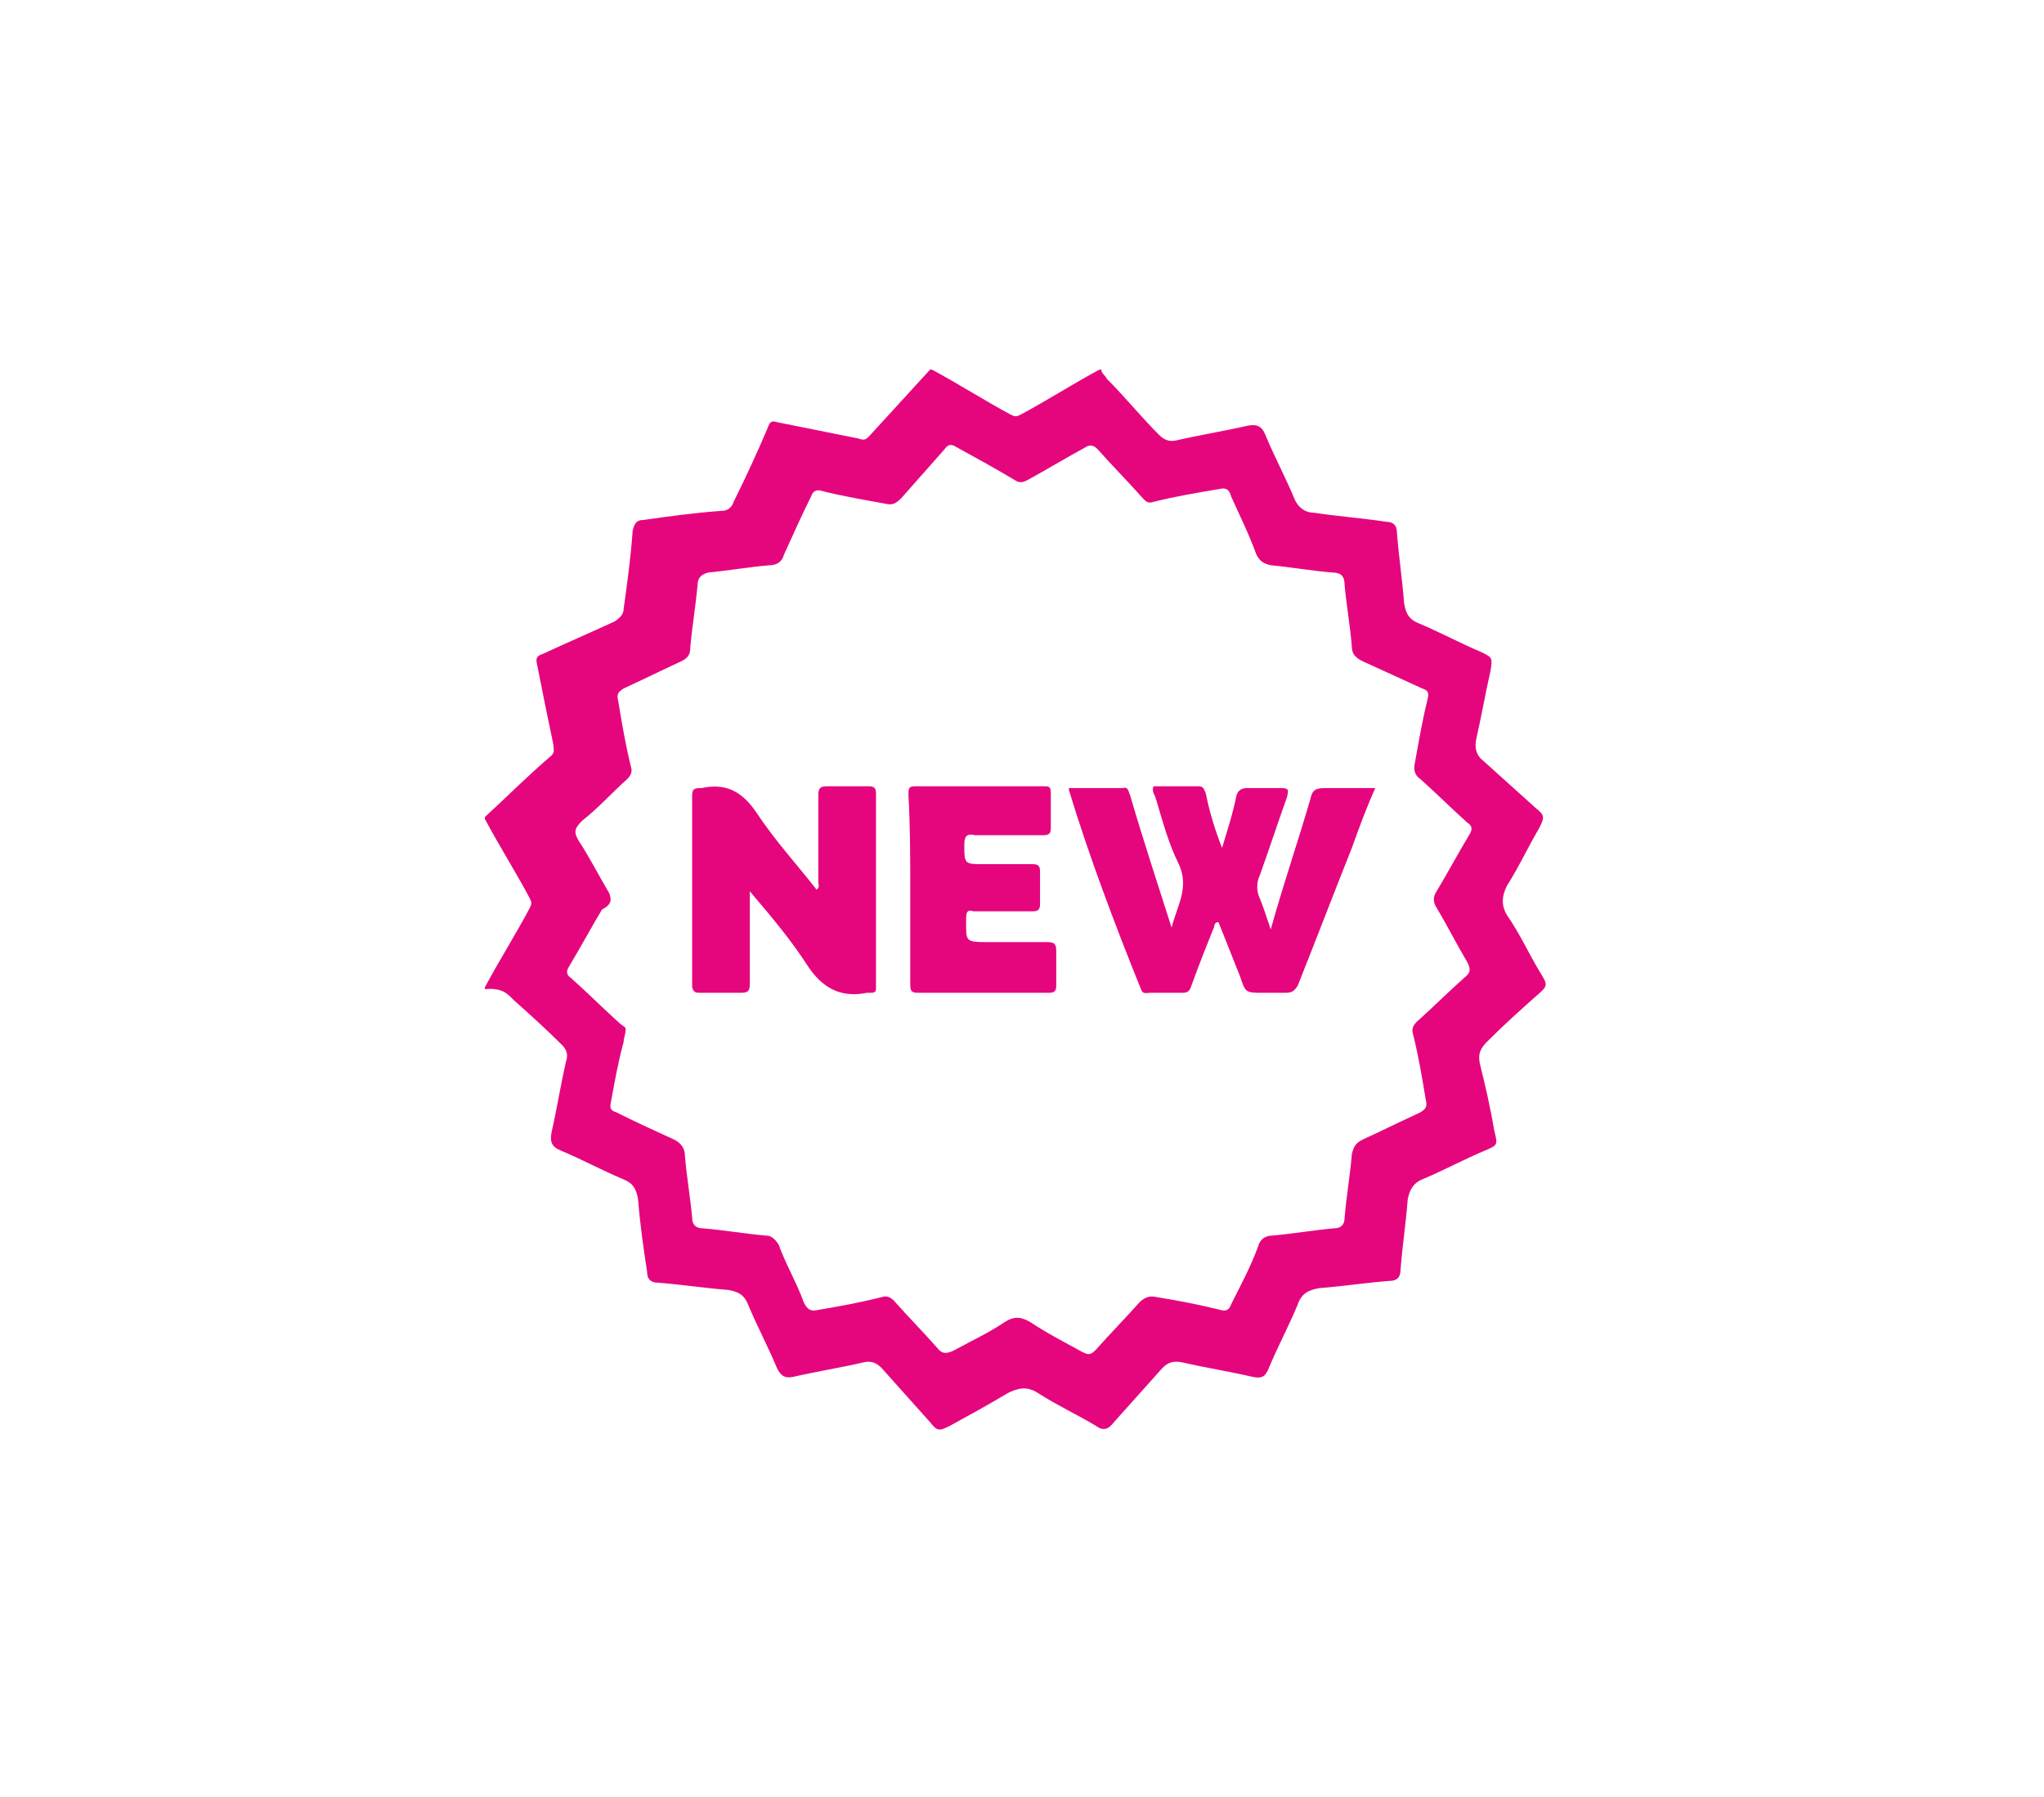 <svg width="58" height="51" viewBox="0 0 58 51" fill="none" xmlns="http://www.w3.org/2000/svg">
<path d="M14.577 28.379C15.037 28.79 15.497 29.201 15.958 29.664C16.111 29.818 16.111 29.973 16.06 30.127C15.906 30.795 15.804 31.464 15.651 32.132C15.6 32.389 15.651 32.543 15.906 32.646C16.52 32.903 17.083 33.212 17.697 33.469C17.952 33.572 18.055 33.726 18.106 34.034C18.157 34.703 18.259 35.422 18.362 36.091C18.362 36.296 18.464 36.399 18.668 36.399C19.333 36.45 19.998 36.553 20.663 36.605C20.97 36.656 21.123 36.759 21.226 37.016C21.482 37.633 21.788 38.199 22.044 38.815C22.146 39.021 22.249 39.124 22.504 39.072C23.169 38.918 23.834 38.815 24.499 38.661C24.704 38.61 24.857 38.661 25.011 38.815C25.471 39.33 25.931 39.844 26.392 40.358C26.596 40.615 26.647 40.615 26.954 40.461C27.517 40.152 28.079 39.844 28.591 39.535C28.898 39.381 29.154 39.33 29.46 39.535C30.023 39.895 30.586 40.152 31.097 40.461C31.302 40.615 31.455 40.563 31.608 40.358C32.069 39.844 32.529 39.33 32.989 38.815C33.143 38.661 33.296 38.61 33.552 38.661C34.217 38.815 34.882 38.918 35.547 39.072C35.803 39.124 35.905 39.072 36.007 38.815C36.263 38.199 36.57 37.633 36.825 37.016C36.928 36.708 37.132 36.605 37.439 36.553C38.104 36.502 38.769 36.399 39.434 36.348C39.639 36.348 39.741 36.245 39.741 36.039C39.792 35.371 39.894 34.703 39.945 34.034C39.996 33.777 40.099 33.572 40.355 33.469C40.968 33.212 41.531 32.903 42.145 32.646C42.503 32.492 42.503 32.492 42.4 32.081C42.298 31.464 42.145 30.795 41.991 30.178C41.94 29.921 41.991 29.767 42.196 29.561C42.656 29.099 43.116 28.687 43.577 28.276C43.935 27.968 43.935 27.968 43.679 27.556C43.372 27.042 43.116 26.477 42.758 25.963C42.605 25.706 42.605 25.448 42.758 25.14C43.116 24.575 43.372 24.009 43.679 23.495C43.833 23.186 43.833 23.135 43.577 22.929C43.065 22.467 42.605 22.055 42.093 21.593C41.889 21.438 41.838 21.233 41.889 20.976C42.042 20.307 42.145 19.69 42.298 19.022C42.349 18.662 42.349 18.662 42.042 18.508C41.429 18.251 40.866 17.942 40.252 17.685C39.996 17.583 39.894 17.428 39.843 17.12C39.792 16.451 39.69 15.783 39.639 15.115C39.639 14.909 39.536 14.806 39.332 14.806C38.667 14.704 37.951 14.652 37.286 14.549C37.03 14.549 36.825 14.395 36.723 14.138C36.467 13.521 36.16 12.956 35.905 12.339C35.803 12.082 35.649 12.03 35.393 12.082C34.728 12.236 34.063 12.339 33.399 12.493C33.194 12.544 33.041 12.493 32.887 12.339C32.376 11.825 31.915 11.259 31.404 10.745C31.353 10.642 31.25 10.591 31.25 10.488H31.199C30.432 10.899 29.716 11.362 28.949 11.773C28.847 11.825 28.795 11.825 28.693 11.773C27.926 11.362 27.21 10.899 26.443 10.488H26.392C25.829 11.105 25.215 11.773 24.653 12.39C24.55 12.493 24.499 12.493 24.346 12.441C23.578 12.287 22.811 12.133 22.044 11.979C21.891 11.927 21.84 11.979 21.788 12.133C21.482 12.853 21.175 13.521 20.817 14.241C20.765 14.395 20.663 14.498 20.459 14.498C19.742 14.549 18.975 14.652 18.259 14.755C18.055 14.755 18.003 14.858 17.952 15.063C17.901 15.783 17.799 16.554 17.697 17.274C17.697 17.428 17.594 17.531 17.441 17.634C16.776 17.942 16.06 18.251 15.395 18.559C15.242 18.611 15.191 18.662 15.242 18.868C15.395 19.639 15.549 20.41 15.702 21.13C15.702 21.233 15.753 21.336 15.651 21.438C14.986 22.004 14.372 22.621 13.758 23.186V23.238C14.168 24.009 14.628 24.729 15.037 25.5C15.088 25.603 15.088 25.654 15.037 25.757C14.628 26.528 14.168 27.248 13.758 28.019V28.07C14.27 28.019 14.423 28.225 14.577 28.379ZM17.288 25.346C16.981 24.831 16.725 24.317 16.418 23.855C16.265 23.598 16.316 23.495 16.52 23.289C16.981 22.929 17.39 22.467 17.799 22.107C17.901 22.004 17.952 21.901 17.901 21.747C17.748 21.13 17.645 20.513 17.543 19.896C17.492 19.69 17.543 19.639 17.697 19.536C18.259 19.279 18.771 19.022 19.333 18.765C19.538 18.662 19.589 18.559 19.589 18.354C19.64 17.788 19.742 17.171 19.794 16.606C19.794 16.4 19.896 16.297 20.101 16.246C20.663 16.194 21.226 16.092 21.84 16.04C22.044 16.04 22.198 15.937 22.249 15.732C22.504 15.166 22.76 14.601 23.016 14.087C23.067 13.932 23.169 13.881 23.323 13.932C23.936 14.087 24.55 14.189 25.113 14.292C25.317 14.344 25.42 14.292 25.573 14.138C25.982 13.675 26.392 13.213 26.801 12.75C26.903 12.596 27.005 12.596 27.159 12.698C27.721 13.007 28.284 13.315 28.795 13.624C28.949 13.727 29.051 13.675 29.154 13.624C29.716 13.315 30.227 13.007 30.79 12.698C30.944 12.596 31.046 12.647 31.148 12.75C31.557 13.213 32.018 13.675 32.427 14.138C32.529 14.241 32.58 14.292 32.734 14.241C33.347 14.087 33.961 13.984 34.575 13.881C34.78 13.829 34.882 13.881 34.933 14.087C35.189 14.652 35.444 15.166 35.649 15.732C35.751 15.937 35.854 15.989 36.058 16.04C36.621 16.092 37.183 16.194 37.797 16.246C38.053 16.246 38.155 16.349 38.155 16.606C38.206 17.171 38.309 17.737 38.36 18.354C38.36 18.559 38.462 18.662 38.667 18.765C39.229 19.022 39.792 19.279 40.355 19.536C40.508 19.588 40.559 19.639 40.508 19.845C40.355 20.462 40.252 21.078 40.15 21.644C40.099 21.85 40.15 22.004 40.303 22.107C40.764 22.518 41.173 22.929 41.633 23.341C41.787 23.443 41.787 23.546 41.684 23.701C41.377 24.215 41.071 24.78 40.764 25.294C40.661 25.448 40.661 25.603 40.764 25.757C41.071 26.271 41.326 26.785 41.633 27.299C41.736 27.505 41.736 27.608 41.531 27.762C41.071 28.173 40.661 28.585 40.201 28.996C40.099 29.099 40.048 29.201 40.099 29.356C40.252 29.973 40.355 30.59 40.457 31.206C40.508 31.412 40.457 31.464 40.303 31.566C39.741 31.823 39.229 32.081 38.667 32.338C38.462 32.44 38.411 32.543 38.36 32.749C38.309 33.366 38.206 33.931 38.155 34.548C38.155 34.754 38.053 34.857 37.848 34.857C37.286 34.908 36.672 35.011 36.109 35.062C35.905 35.062 35.751 35.165 35.7 35.371C35.496 35.936 35.189 36.502 34.933 37.016C34.882 37.17 34.78 37.222 34.626 37.17C34.012 37.016 33.45 36.913 32.836 36.81C32.631 36.759 32.478 36.81 32.325 36.965C31.915 37.427 31.506 37.839 31.097 38.301C30.944 38.456 30.892 38.456 30.688 38.353C30.227 38.096 29.716 37.839 29.256 37.53C29 37.376 28.795 37.325 28.489 37.53C28.028 37.839 27.568 38.044 27.108 38.301C26.903 38.404 26.75 38.456 26.596 38.25C26.187 37.787 25.778 37.376 25.369 36.913C25.266 36.81 25.164 36.759 25.011 36.81C24.397 36.965 23.834 37.067 23.221 37.17C23.016 37.222 22.914 37.17 22.811 36.965C22.607 36.399 22.3 35.885 22.095 35.319C21.993 35.165 21.891 35.062 21.737 35.062C21.123 35.011 20.561 34.908 19.947 34.857C19.742 34.857 19.64 34.754 19.64 34.548C19.589 33.983 19.487 33.417 19.436 32.8C19.436 32.595 19.333 32.44 19.129 32.338C18.566 32.081 18.003 31.823 17.492 31.566C17.339 31.515 17.288 31.464 17.339 31.258C17.441 30.692 17.543 30.127 17.697 29.561C17.697 29.459 17.748 29.356 17.748 29.253C17.799 29.15 17.645 29.099 17.594 29.047C17.134 28.636 16.674 28.173 16.213 27.762C16.06 27.659 16.06 27.556 16.162 27.402C16.469 26.888 16.776 26.323 17.083 25.808C17.39 25.654 17.339 25.5 17.288 25.346Z" fill="#E5067E"/>
<path d="M32.376 28.071C32.427 28.225 32.529 28.173 32.631 28.173C32.938 28.173 33.245 28.173 33.552 28.173C33.706 28.173 33.757 28.122 33.808 27.968C34.012 27.402 34.217 26.888 34.422 26.374C34.473 26.323 34.422 26.168 34.575 26.168C34.779 26.683 34.984 27.197 35.189 27.711C35.342 28.173 35.342 28.173 35.854 28.173C36.058 28.173 36.263 28.173 36.467 28.173C36.672 28.173 36.723 28.122 36.825 27.968C37.337 26.683 37.848 25.346 38.36 24.061C38.564 23.495 38.769 22.929 39.025 22.364C38.513 22.364 38.053 22.364 37.593 22.364C37.337 22.364 37.235 22.415 37.183 22.672C36.825 23.906 36.416 25.089 36.058 26.374C35.956 26.066 35.854 25.757 35.751 25.5C35.649 25.294 35.649 25.037 35.751 24.832C36.007 24.112 36.263 23.341 36.519 22.621C36.57 22.415 36.57 22.364 36.365 22.364C36.058 22.364 35.7 22.364 35.393 22.364C35.24 22.364 35.138 22.415 35.086 22.57C34.984 23.084 34.831 23.546 34.677 24.061C34.473 23.546 34.319 23.032 34.217 22.518C34.166 22.415 34.166 22.312 34.012 22.312C33.603 22.312 33.194 22.312 32.734 22.312C32.682 22.415 32.734 22.518 32.785 22.621C32.989 23.289 33.143 23.906 33.45 24.523C33.757 25.192 33.399 25.706 33.245 26.323C32.836 25.037 32.427 23.803 32.069 22.57C32.018 22.467 32.018 22.312 31.864 22.364C31.353 22.364 30.841 22.364 30.33 22.364C30.33 22.415 30.33 22.415 30.33 22.415C30.892 24.266 31.608 26.168 32.376 28.071Z" fill="#E5067E"/>
<path d="M19.896 28.173C20.254 28.173 20.663 28.173 21.021 28.173C21.226 28.173 21.277 28.122 21.277 27.916C21.277 27.094 21.277 26.22 21.277 25.294C21.891 26.014 22.453 26.683 22.914 27.402C23.323 28.019 23.834 28.328 24.601 28.173C24.652 28.173 24.652 28.173 24.704 28.173C24.857 28.173 24.857 28.122 24.857 28.019C24.857 26.168 24.857 24.369 24.857 22.518C24.857 22.364 24.806 22.312 24.652 22.312C24.243 22.312 23.885 22.312 23.476 22.312C23.272 22.312 23.22 22.364 23.22 22.57C23.22 23.392 23.22 24.215 23.22 25.037C23.22 25.089 23.272 25.192 23.169 25.243C22.607 24.523 21.993 23.855 21.482 23.084C21.072 22.467 20.612 22.21 19.896 22.364H19.845C19.691 22.364 19.64 22.415 19.64 22.57C19.64 24.369 19.64 26.168 19.64 28.019C19.691 28.173 19.742 28.173 19.896 28.173Z" fill="#E5067E"/>
<path d="M25.829 25.243C25.829 26.117 25.829 27.042 25.829 27.916C25.829 28.071 25.829 28.173 26.034 28.173C27.261 28.173 28.54 28.173 29.767 28.173C29.921 28.173 29.972 28.122 29.972 27.968C29.972 27.659 29.972 27.299 29.972 26.991C29.972 26.785 29.921 26.734 29.716 26.734C29.153 26.734 28.642 26.734 28.079 26.734C27.363 26.734 27.415 26.734 27.415 26.066C27.415 25.86 27.466 25.808 27.619 25.86C28.182 25.86 28.744 25.86 29.307 25.86C29.46 25.86 29.512 25.808 29.512 25.654C29.512 25.346 29.512 25.037 29.512 24.729C29.512 24.575 29.46 24.523 29.307 24.523C28.847 24.523 28.386 24.523 27.926 24.523C27.363 24.523 27.363 24.523 27.363 23.958C27.363 23.701 27.466 23.649 27.67 23.701C28.335 23.701 29 23.701 29.614 23.701C29.767 23.701 29.818 23.649 29.818 23.495C29.818 23.186 29.818 22.827 29.818 22.518C29.818 22.312 29.767 22.312 29.614 22.312C28.386 22.312 27.21 22.312 25.982 22.312C25.778 22.312 25.778 22.364 25.778 22.57C25.829 23.444 25.829 24.369 25.829 25.243Z" fill="#E5067E"/>
</svg>

